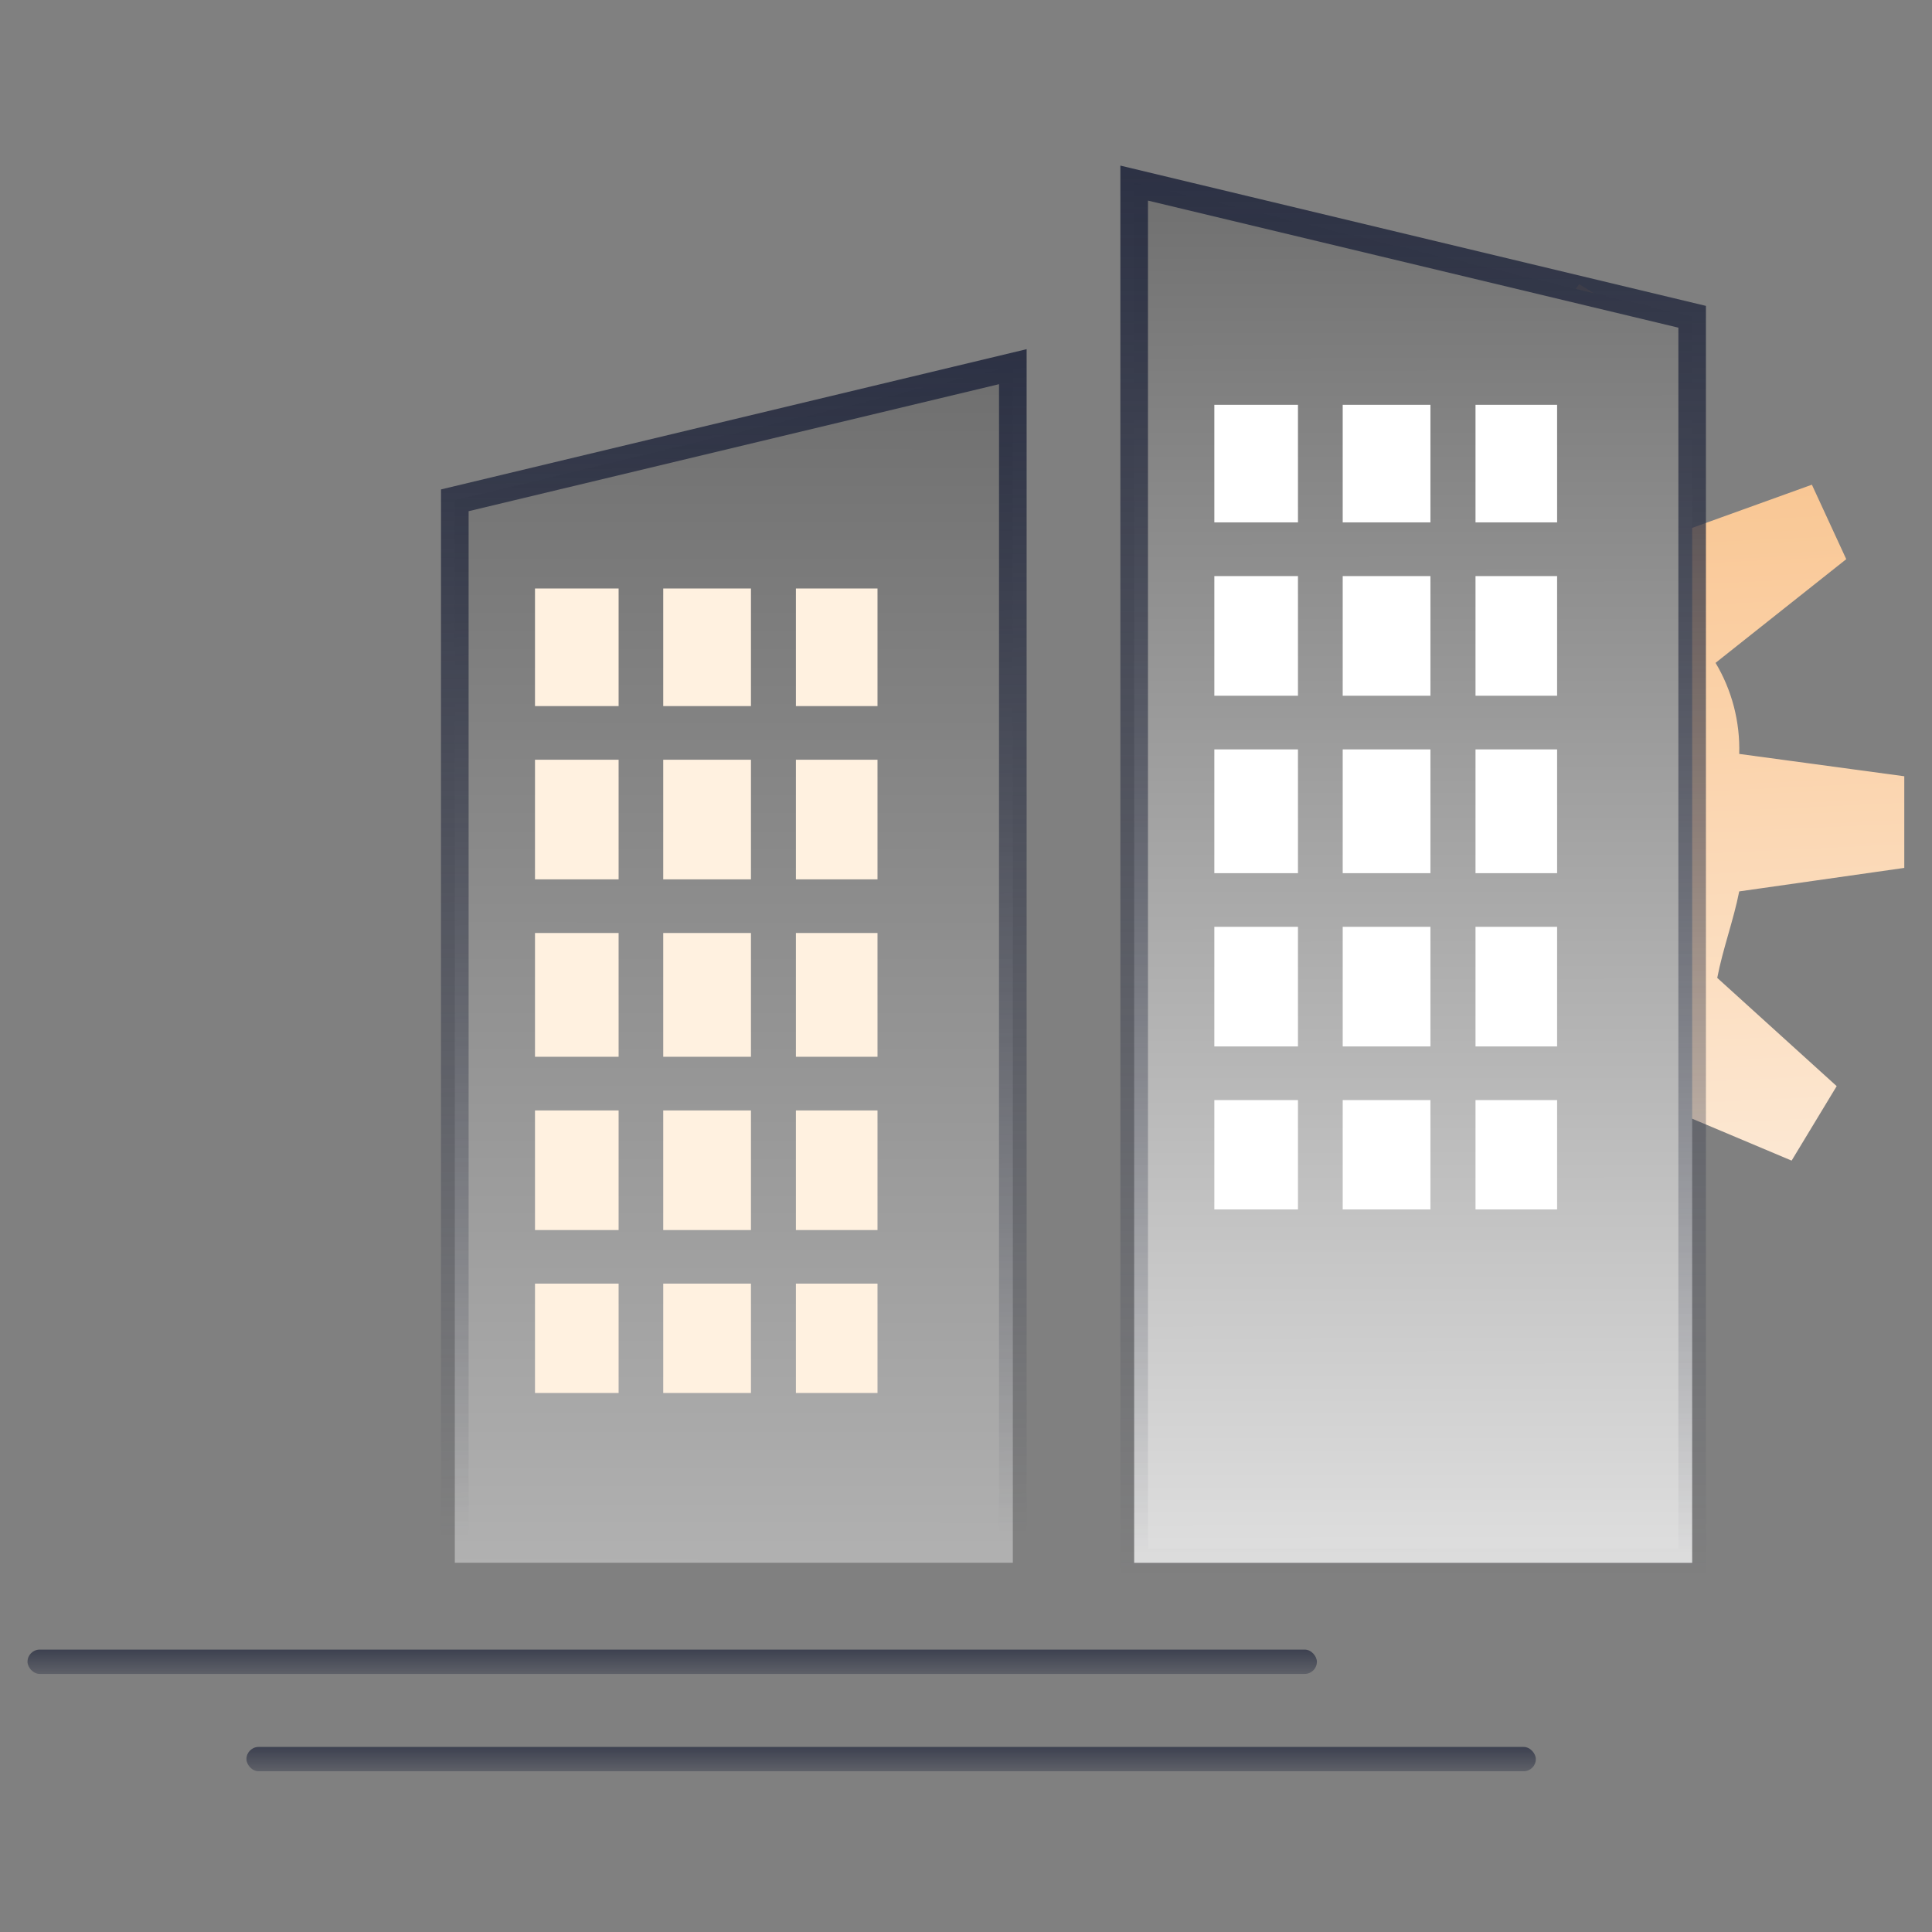 <svg width="119" height="119" viewBox="0 0 119 119" fill="none" xmlns="http://www.w3.org/2000/svg">
<rect x="0" y="0" width="119" height="119" fill="#808080" stroke="none"/>
<rect x="15.18" y="107.602" width="79.418" height="1.498" rx="0.749" fill="url(#paint0_linear_500_12460)"/>
<rect x="1.695" y="101.606" width="79.418" height="1.498" rx="0.749" fill="url(#paint1_linear_500_12460)"/>
<path d="M84.641 37.335V20.047L85.716 23.928C87.52 24.348 89.285 24.927 90.991 25.657L97.271 17.507L101.817 20.329L98.347 29.503C99.602 30.701 100.762 31.999 101.817 33.383L111.602 29.855L113.718 34.442L105.668 40.828C106.678 42.514 107.184 44.463 107.126 46.437L117.293 47.813V53.458L107.126 54.905C106.779 56.669 106.119 58.433 105.772 60.232L113.129 66.9L110.353 71.487L101.227 67.641L97.375 71.522L100.845 80.695L96.299 83.553L89.984 75.438C88.215 75.791 86.514 76.532 84.71 76.885V63.125C87.346 62.132 89.622 60.349 91.24 58.012C92.857 55.675 93.738 52.893 93.766 50.036C93.858 47.187 93.008 44.389 91.355 42.087C89.701 39.786 87.338 38.113 84.641 37.335Z" fill="url(#paint2_linear_500_12460)"/>
<g clip-path="url(#clip0_500_12460)">
<path d="M28.014 96.258V30.816L62.384 22.585V96.258H28.014Z" fill="url(#paint3_linear_500_12460)" stroke="url(#paint4_linear_500_12460)" stroke-width="1.7"/>
<path d="M54.049 36.248H49.023V43.491H54.049V36.248Z" fill="#FFF1E0"/>
<path d="M54.049 46.795H49.023V54.163H54.049V46.795Z" fill="#FFF1E0"/>
<path d="M54.049 57.467H49.023V65.091H54.049V57.467Z" fill="#FFF1E0"/>
<path d="M54.049 68.397H49.023V75.765H54.049V68.397Z" fill="#FFF1E0"/>
<path d="M54.049 79.064H49.023V85.8H54.049V79.064Z" fill="#FFF1E0"/>
<path d="M46.254 36.248H40.852V43.491H46.254V36.248Z" fill="#FFF1E0"/>
<path d="M46.254 46.795H40.852V54.163H46.254V46.795Z" fill="#FFF1E0"/>
<path d="M46.254 57.467H40.852V65.091H46.254V57.467Z" fill="#FFF1E0"/>
<path d="M46.254 68.397H40.852V75.765H46.254V68.397Z" fill="#FFF1E0"/>
<path d="M46.254 79.064H40.852V85.8H46.254V79.064Z" fill="#FFF1E0"/>
<path d="M38.103 36.248H32.953V43.491H38.103V36.248Z" fill="#FFF1E0"/>
<path d="M38.103 46.795H32.953V54.163H38.103V46.795Z" fill="#FFF1E0"/>
<path d="M38.103 57.467H32.953V65.091H38.103V57.467Z" fill="#FFF1E0"/>
<path d="M38.103 68.397H32.953V75.765H38.103V68.397Z" fill="#FFF1E0"/>
<path d="M104.228 19.512V96.26H69.858V11.278L104.228 19.512Z" fill="url(#paint5_linear_500_12460)" stroke="url(#paint6_linear_500_12460)" stroke-width="1.7"/>
<path d="M95.909 24.934H90.883V32.176H95.909V24.934Z" fill="white"/>
<path d="M95.909 35.484H90.883V42.853H95.909V35.484Z" fill="white"/>
<path d="M95.909 46.159H90.883V53.783H95.909V46.159Z" fill="white"/>
<path d="M95.909 57.086H90.883V64.454H95.909V57.086Z" fill="white"/>
<path d="M95.909 67.758H90.883V74.493H95.909V67.758Z" fill="white"/>
<path d="M88.106 24.934H82.703V32.176H88.106V24.934Z" fill="white"/>
<path d="M88.106 35.484H82.703V42.853H88.106V35.484Z" fill="white"/>
<path d="M88.106 46.159H82.703V53.783H88.106V46.159Z" fill="white"/>
<path d="M88.106 57.086H82.703V64.454H88.106V57.086Z" fill="white"/>
<path d="M88.106 67.758H82.703V74.493H88.106V67.758Z" fill="white"/>
<path d="M79.947 24.934H74.797V32.176H79.947V24.934Z" fill="white"/>
<path d="M79.947 35.484H74.797V42.853H79.947V35.484Z" fill="white"/>
<path d="M79.947 46.159H74.797V53.783H79.947V46.159Z" fill="white"/>
<path d="M79.947 57.086H74.797V64.454H79.947V57.086Z" fill="white"/>
<path d="M79.947 67.758H74.797V74.493H79.947V67.758Z" fill="white"/>
<path d="M38.103 79.064H32.953V85.8H38.103V79.064Z" fill="#FFF1E0"/>
</g>
<defs>
<linearGradient id="paint0_linear_500_12460" x1="54.889" y1="106.852" x2="54.889" y2="110.598" gradientUnits="userSpaceOnUse">
<stop stop-color="#2C3144"/>
<stop offset="1" stop-color="#2C3144" stop-opacity="0"/>
</linearGradient>
<linearGradient id="paint1_linear_500_12460" x1="41.404" y1="100.857" x2="41.404" y2="104.603" gradientUnits="userSpaceOnUse">
<stop stop-color="#2C3144"/>
<stop offset="1" stop-color="#2C3144" stop-opacity="0"/>
</linearGradient>
<linearGradient id="paint2_linear_500_12460" x1="93.234" y1="-68.932" x2="101.215" y2="101.958" gradientUnits="userSpaceOnUse">
<stop stop-color="#F17900"/>
<stop offset="1" stop-color="white"/>
</linearGradient>
<linearGradient id="paint3_linear_500_12460" x1="45.199" y1="21.508" x2="45.145" y2="184.019" gradientUnits="userSpaceOnUse">
<stop stop-color="#6E6E6E"/>
<stop offset="1" stop-color="white"/>
</linearGradient>
<linearGradient id="paint4_linear_500_12460" x1="45.199" y1="21.508" x2="45.706" y2="94.545" gradientUnits="userSpaceOnUse">
<stop stop-color="#2C3144"/>
<stop offset="1" stop-color="#2C3144" stop-opacity="0"/>
</linearGradient>
<linearGradient id="paint5_linear_500_12460" x1="87.043" y1="10.2" x2="87.095" y2="121.086" gradientUnits="userSpaceOnUse">
<stop stop-color="#6E6E6E"/>
<stop offset="1" stop-color="white"/>
</linearGradient>
<linearGradient id="paint6_linear_500_12460" x1="87.043" y1="10.2" x2="87.043" y2="97.11" gradientUnits="userSpaceOnUse">
<stop stop-color="#2C3144"/>
<stop offset="1" stop-color="#2C3144" stop-opacity="0"/>
</linearGradient>
<clipPath id="clip0_500_12460">
<rect width="77.919" height="86.91" fill="white" transform="translate(27.156 10.2)"/>
</clipPath>
</defs>
</svg>

